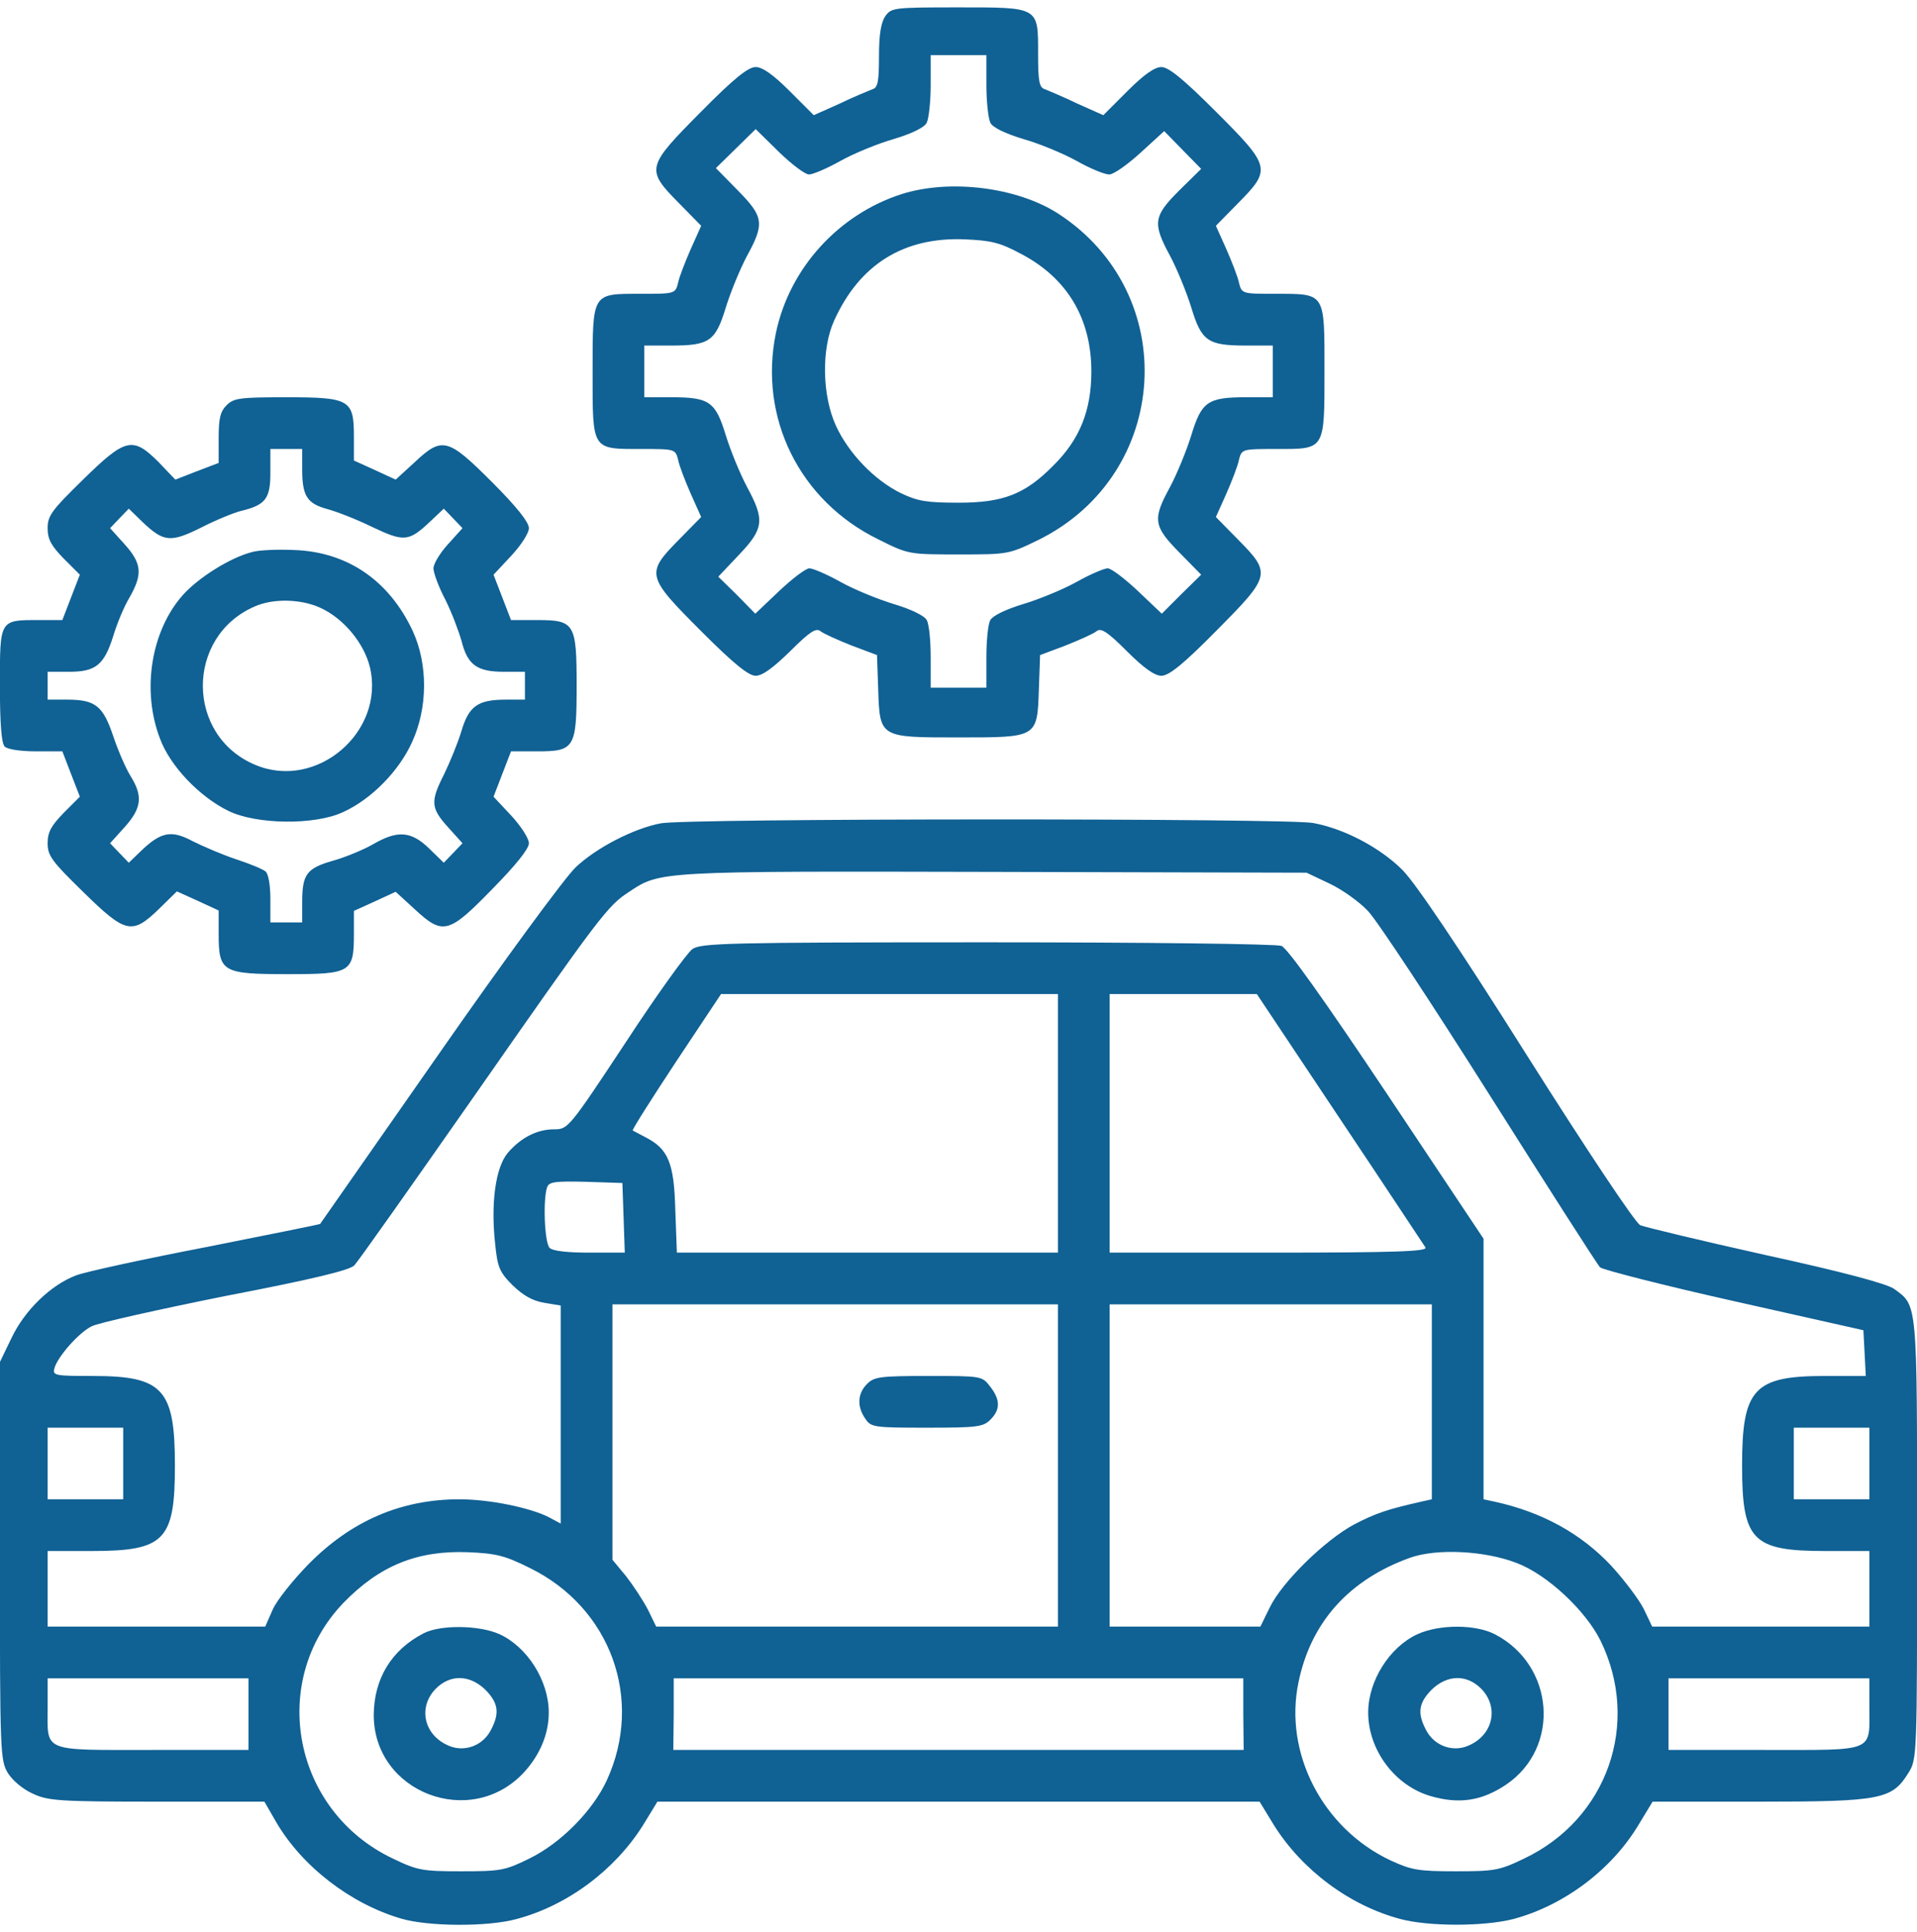 <svg width="130" height="131" viewBox="0 0 130 131" fill="none" xmlns="http://www.w3.org/2000/svg">
<path d="M60.039 1.094C59.743 1.525 59.608 2.334 59.608 3.818C59.608 5.571 59.527 5.949 59.149 6.057C58.88 6.165 57.881 6.569 56.937 7.028L55.184 7.81L53.539 6.165C52.433 5.059 51.705 4.546 51.246 4.546C50.733 4.546 49.762 5.328 47.523 7.594C43.828 11.317 43.774 11.478 46.04 13.771L47.55 15.309L46.849 16.873C46.472 17.736 46.067 18.761 45.986 19.166C45.797 19.921 45.77 19.921 43.423 19.921C40.133 19.921 40.187 19.813 40.187 25.235C40.187 30.549 40.106 30.441 43.477 30.441C45.77 30.441 45.797 30.441 45.986 31.169C46.067 31.601 46.472 32.626 46.849 33.489L47.55 35.053L46.04 36.591C43.774 38.884 43.828 39.072 47.55 42.795C49.762 45.007 50.76 45.816 51.246 45.816C51.705 45.816 52.433 45.276 53.593 44.144C54.914 42.822 55.346 42.552 55.643 42.795C55.831 42.957 56.803 43.388 57.747 43.766L59.473 44.413L59.554 46.706C59.662 50.024 59.635 49.997 65.002 49.997C70.37 49.997 70.343 50.024 70.451 46.706L70.532 44.413L72.258 43.766C73.203 43.388 74.174 42.957 74.362 42.795C74.659 42.552 75.091 42.822 76.412 44.144C77.572 45.303 78.3 45.816 78.759 45.816C79.272 45.816 80.243 45.034 82.481 42.768C86.177 39.045 86.231 38.884 83.965 36.591L82.454 35.053L83.156 33.489C83.533 32.626 83.938 31.601 84.019 31.169C84.208 30.441 84.235 30.441 86.581 30.441C89.872 30.441 89.818 30.549 89.818 25.127C89.818 19.813 89.899 19.921 86.528 19.921C84.235 19.921 84.208 19.921 84.019 19.166C83.938 18.761 83.533 17.736 83.156 16.873L82.454 15.309L83.965 13.771C86.231 11.478 86.177 11.29 82.454 7.567C80.243 5.355 79.245 4.546 78.759 4.546C78.3 4.546 77.572 5.059 76.466 6.165L74.821 7.81L73.068 7.028C72.124 6.569 71.126 6.165 70.883 6.057C70.478 5.949 70.397 5.571 70.397 3.656C70.397 0.446 70.505 0.5 64.922 0.5C60.606 0.5 60.444 0.527 60.039 1.094ZM66.891 5.787C66.891 6.893 67.025 8.053 67.16 8.323C67.322 8.646 68.158 9.051 69.399 9.428C70.451 9.725 72.097 10.399 73.014 10.912C73.931 11.425 74.902 11.829 75.225 11.829C75.522 11.829 76.466 11.155 77.356 10.345L78.948 8.889L80.189 10.157L81.456 11.451L79.973 12.908C78.22 14.661 78.139 15.12 79.353 17.359C79.811 18.222 80.458 19.786 80.782 20.838C81.483 23.131 81.888 23.428 84.504 23.428H86.312V25.181V26.934H84.504C81.888 26.934 81.483 27.231 80.782 29.524C80.458 30.576 79.811 32.14 79.353 33.003C78.139 35.215 78.22 35.674 79.973 37.454L81.456 38.965L80.108 40.286L78.786 41.608L77.168 40.071C76.278 39.234 75.36 38.533 75.118 38.533C74.875 38.533 73.931 38.938 73.014 39.45C72.097 39.963 70.451 40.637 69.372 40.961C68.212 41.311 67.322 41.743 67.16 42.04C66.999 42.309 66.891 43.469 66.891 44.575V46.625H65.002H63.114V44.575C63.114 43.469 63.006 42.309 62.845 42.04C62.683 41.743 61.793 41.311 60.633 40.961C59.554 40.637 57.908 39.963 56.991 39.45C56.074 38.938 55.13 38.533 54.887 38.533C54.645 38.533 53.727 39.234 52.837 40.071L51.219 41.608L49.978 40.34L48.71 39.099L50.113 37.616C51.812 35.836 51.866 35.242 50.653 33.003C50.194 32.14 49.547 30.576 49.223 29.524C48.522 27.231 48.117 26.934 45.528 26.934H43.693V25.181V23.428H45.528C48.117 23.428 48.522 23.131 49.223 20.838C49.547 19.786 50.194 18.222 50.653 17.359C51.866 15.147 51.785 14.688 50.032 12.908L48.548 11.398L49.897 10.076L51.246 8.754L52.81 10.292C53.673 11.128 54.591 11.829 54.86 11.829C55.13 11.829 56.074 11.425 56.991 10.912C57.908 10.399 59.554 9.725 60.606 9.428C61.847 9.051 62.683 8.646 62.845 8.323C62.98 8.053 63.114 6.893 63.114 5.787V3.737H65.002H66.891V5.787Z" fill="#106194"/>
<path d="M61.171 13.151C56.855 14.527 53.537 18.195 52.62 22.565C51.433 28.31 54.211 33.948 59.552 36.564C61.602 37.589 61.629 37.589 65.001 37.589C68.373 37.589 68.4 37.589 70.45 36.591C79.405 32.14 80.133 19.894 71.744 14.473C68.966 12.692 64.434 12.126 61.171 13.151ZM69.263 17.224C72.392 18.869 74.01 21.621 74.01 25.181C74.01 27.825 73.228 29.794 71.421 31.574C69.505 33.516 68.022 34.083 65.001 34.083C62.816 34.083 62.223 33.975 61.09 33.435C59.282 32.545 57.556 30.738 56.693 28.877C55.749 26.827 55.695 23.671 56.558 21.756C58.284 17.925 61.279 16.064 65.406 16.226C67.24 16.307 67.806 16.442 69.263 17.224Z" fill="#106194"/>
<path d="M15.368 27.474C14.937 27.906 14.829 28.364 14.829 29.686V31.385L13.345 31.952L11.889 32.518L10.756 31.331C9.002 29.578 8.517 29.686 5.631 32.518C3.5 34.595 3.23 34.973 3.23 35.809C3.23 36.564 3.473 36.996 4.309 37.859L5.415 38.965L4.821 40.502L4.228 42.04H2.637C-0.034 42.04 -0.007 41.986 -0.007 46.437C-0.007 49.08 0.101 50.402 0.317 50.617C0.506 50.806 1.396 50.941 2.448 50.941H4.228L4.821 52.479L5.415 54.016L4.309 55.122C3.473 55.985 3.23 56.417 3.23 57.172C3.23 58.008 3.5 58.386 5.631 60.463C8.517 63.295 8.948 63.403 10.783 61.623L11.996 60.436L13.426 61.083L14.829 61.731V63.349C14.829 65.912 15.098 66.046 19.522 66.046C23.811 66.046 24 65.939 24 63.295V61.758L25.429 61.11L26.832 60.463L28.1 61.623C30.042 63.43 30.419 63.322 33.387 60.274C34.978 58.656 35.868 57.55 35.868 57.172C35.868 56.848 35.329 56.012 34.681 55.311L33.468 54.016L34.061 52.479L34.654 50.941H36.462C38.97 50.941 39.105 50.698 39.105 46.49C39.105 42.283 38.97 42.04 36.462 42.04H34.654L34.061 40.502L33.468 38.965L34.681 37.67C35.356 36.942 35.868 36.133 35.868 35.809C35.868 35.404 35.032 34.352 33.36 32.68C30.366 29.686 29.988 29.578 28.1 31.358L26.832 32.518L25.429 31.871L24 31.223V29.605C24 27.096 23.73 26.935 19.414 26.935C16.258 26.935 15.854 26.988 15.368 27.474ZM20.493 31.817C20.493 33.624 20.817 34.136 22.192 34.514C22.813 34.676 24.189 35.215 25.241 35.728C27.398 36.753 27.722 36.726 29.152 35.377L30.096 34.487L30.743 35.161L31.364 35.809L30.366 36.915C29.826 37.508 29.395 38.236 29.395 38.533C29.395 38.83 29.745 39.801 30.204 40.664C30.635 41.527 31.121 42.822 31.31 43.496C31.714 45.088 32.362 45.546 34.169 45.546H35.598V46.49V47.435H34.331C32.389 47.435 31.795 47.866 31.283 49.593C31.04 50.402 30.5 51.696 30.123 52.479C29.179 54.34 29.206 54.771 30.366 56.066L31.364 57.172L30.743 57.819L30.096 58.494L29.125 57.55C27.884 56.336 26.967 56.282 25.322 57.226C24.674 57.604 23.433 58.116 22.57 58.359C20.79 58.871 20.493 59.276 20.493 61.164V62.54H19.414H18.335V60.948C18.335 60.004 18.2 59.249 18.012 59.087C17.823 58.925 16.906 58.548 15.989 58.251C15.098 57.954 13.777 57.388 13.075 57.037C11.619 56.255 10.918 56.39 9.542 57.712L8.733 58.494L8.085 57.819L7.465 57.172L8.463 56.066C9.596 54.798 9.704 53.989 8.868 52.641C8.544 52.128 8.004 50.887 7.681 49.916C6.979 47.839 6.467 47.435 4.525 47.435H3.23V46.49V45.546H4.687C6.494 45.546 7.06 45.088 7.681 43.119C7.923 42.31 8.409 41.123 8.787 40.502C9.677 38.938 9.623 38.21 8.463 36.915L7.465 35.809L8.085 35.161L8.733 34.487L9.677 35.404C11.106 36.753 11.565 36.807 13.669 35.755C14.667 35.242 15.881 34.757 16.312 34.649C18.012 34.244 18.335 33.813 18.335 32.06V30.441H19.414H20.493V31.817Z" fill="#106194"/>
<path d="M17.098 37.427C15.614 37.805 13.456 39.153 12.377 40.367C10.246 42.795 9.599 46.787 10.84 50.051C11.514 51.912 13.51 54.016 15.506 54.987C17.394 55.904 21.332 55.958 23.247 55.068C25.163 54.205 27.051 52.29 27.941 50.321C29.02 47.974 29.02 45.034 27.995 42.795C26.403 39.369 23.571 37.427 19.984 37.292C18.851 37.238 17.556 37.292 17.098 37.427ZM21.71 41.203C23.274 41.905 24.677 43.577 25.082 45.222C26.134 49.619 21.467 53.611 17.313 51.858C12.593 49.889 12.566 43.172 17.259 41.123C18.527 40.556 20.415 40.61 21.71 41.203Z" fill="#106194"/>
<path d="M44.797 55.823C42.962 56.174 40.454 57.469 39.051 58.79C38.35 59.438 34.169 65.129 29.772 71.441C25.375 77.753 21.734 82.932 21.707 82.986C21.68 83.013 18.2 83.714 13.992 84.55C9.785 85.359 5.819 86.222 5.172 86.465C3.446 87.113 1.666 88.839 0.775 90.727L-0.007 92.346V105.832C-0.007 118.888 0.02 119.346 0.533 120.209C0.856 120.722 1.558 121.315 2.232 121.612C3.257 122.097 4.066 122.151 10.648 122.151H17.931L18.74 123.554C20.493 126.548 23.784 129.084 27.21 130.082C29.044 130.621 33.063 130.648 35.032 130.109C38.485 129.192 41.694 126.791 43.61 123.743L44.581 122.151H65H85.419L86.39 123.743C88.305 126.791 91.515 129.192 94.968 130.109C96.883 130.621 100.632 130.621 102.628 130.109C106.054 129.192 109.318 126.764 111.152 123.662L112.069 122.151H119.352C127.579 122.151 128.307 121.99 129.413 120.209C130.006 119.265 130.006 119.13 130.006 104.376C130.006 88.111 130.033 88.542 128.442 87.382C127.929 87.032 125.043 86.249 119.729 85.09C115.36 84.118 111.556 83.201 111.233 83.067C110.909 82.932 107.672 78.076 103.545 71.549C98.906 64.185 95.966 59.842 95.102 58.979C93.592 57.469 91.137 56.174 89.033 55.796C87.253 55.472 46.523 55.472 44.797 55.823ZM90.139 59.896C91.002 60.301 92.189 61.137 92.783 61.784C93.403 62.432 97.099 68.042 101.037 74.273C104.975 80.504 108.32 85.737 108.508 85.926C108.697 86.088 112.77 87.14 117.598 88.219L126.365 90.188L126.446 91.725L126.527 93.29H123.748C118.947 93.29 118.138 94.153 118.138 99.359C118.138 104.457 118.839 105.158 123.802 105.158H126.77V107.72V110.283H119.406H112.042L111.475 109.096C111.152 108.449 110.154 107.127 109.264 106.156C107.214 103.971 104.57 102.515 101.36 101.813L100.605 101.651V92.804V83.984L94.077 74.192C89.735 67.692 87.307 64.293 86.902 64.131C86.552 63.996 77.57 63.888 66.942 63.888C49.355 63.888 47.521 63.942 46.954 64.347C46.604 64.59 44.554 67.422 42.423 70.686C38.593 76.485 38.512 76.566 37.594 76.566C36.408 76.566 35.329 77.132 34.439 78.157C33.602 79.155 33.279 81.556 33.575 84.307C33.737 85.926 33.872 86.249 34.762 87.14C35.49 87.841 36.111 88.192 36.893 88.326L38.026 88.515V95.906V103.297L37.217 102.865C35.949 102.218 33.198 101.651 31.148 101.651C27.21 101.651 23.811 103.108 20.898 106.075C19.873 107.127 18.767 108.503 18.497 109.123L17.985 110.283H10.594H3.23V107.72V105.158H6.197C11.16 105.158 11.862 104.457 11.862 99.359C11.862 94.18 11.052 93.29 6.305 93.29C3.743 93.29 3.554 93.263 3.689 92.777C3.877 92.022 5.334 90.35 6.224 89.918C6.629 89.702 10.729 88.785 15.287 87.868C21.195 86.735 23.73 86.115 24.027 85.791C24.27 85.548 27.884 80.423 32.092 74.408C40.75 62 41.209 61.407 42.666 60.463C44.77 59.06 44.662 59.06 67.427 59.114L88.602 59.168L90.139 59.896ZM71.743 76.161V84.928H58.823H45.902L45.794 82.015C45.714 78.832 45.309 77.888 43.772 77.105C43.367 76.89 42.962 76.674 42.908 76.647C42.854 76.593 44.176 74.516 45.848 71.98L48.897 67.395H60.306H71.743V76.161ZM90.841 75.811C93.942 80.45 96.559 84.415 96.667 84.577C96.829 84.847 94.617 84.928 86.066 84.928H75.25V76.161V67.395H80.24H85.23L90.841 75.811ZM42.288 82.554L42.369 84.928H39.968C38.485 84.928 37.487 84.82 37.271 84.604C36.92 84.253 36.812 81.259 37.109 80.477C37.244 80.126 37.675 80.073 39.752 80.126L42.207 80.207L42.288 82.554ZM71.743 99.359V110.283H58.121H44.5L43.933 109.123C43.61 108.503 42.935 107.478 42.45 106.857L41.533 105.751V97.093V88.434H56.638H71.743V99.359ZM97.099 95.043V101.651L96.37 101.813C94.104 102.326 93.295 102.595 91.839 103.351C89.87 104.403 86.929 107.262 86.093 109.015L85.473 110.283H80.348H75.25V99.359V88.434H86.174H97.099V95.043ZM8.355 99.224V101.651H5.793H3.23V99.224V96.796H5.793H8.355V99.224ZM126.77 99.224V101.651H124.207H121.645V99.224V96.796H124.207H126.77V99.224ZM35.949 106.318C41.425 109.015 43.664 115.219 41.155 120.695C40.211 122.745 38.053 124.957 35.895 126.009C34.25 126.818 33.953 126.872 31.283 126.872C28.666 126.872 28.316 126.818 26.643 126.009C19.873 122.799 18.173 114.032 23.271 108.692C25.726 106.156 28.289 105.104 31.741 105.239C33.629 105.32 34.223 105.455 35.949 106.318ZM102.844 105.967C104.921 106.749 107.51 109.177 108.535 111.227C111.287 116.838 108.994 123.338 103.356 126.009C101.684 126.818 101.333 126.872 98.717 126.872C96.208 126.872 95.723 126.791 94.32 126.144C89.708 123.986 87.037 118.861 88.062 114.032C88.898 109.986 91.488 107.1 95.615 105.617C97.422 104.969 100.686 105.131 102.844 105.967ZM16.852 116.217V118.645H10.324C2.744 118.645 3.23 118.834 3.23 115.705V113.79H10.054H16.852V116.217ZM84.313 116.217L84.34 118.645H65H45.66L45.687 116.217V113.79H65H84.313V116.217ZM126.77 115.705C126.77 118.834 127.255 118.645 119.675 118.645H113.148V116.217V113.79H119.972H126.77V115.705Z" fill="#106194"/>
<path d="M58.799 93.829C58.151 94.477 58.097 95.367 58.691 96.203C59.068 96.769 59.284 96.796 62.872 96.796C66.27 96.796 66.675 96.742 67.16 96.257C67.862 95.556 67.835 94.881 67.133 93.991C66.594 93.29 66.54 93.29 62.953 93.29C59.689 93.29 59.284 93.344 58.799 93.829Z" fill="#106194"/>
<path d="M28.718 110.741C26.533 111.874 25.373 113.816 25.346 116.244C25.319 121.531 31.927 124.066 35.542 120.155C36.621 118.968 37.214 117.566 37.214 116.109C37.214 113.951 35.758 111.659 33.87 110.795C32.494 110.175 29.85 110.148 28.718 110.741ZM32.925 114.572C33.789 115.462 33.896 116.136 33.303 117.269C32.764 118.348 31.523 118.807 30.471 118.375C28.744 117.674 28.313 115.759 29.554 114.491C30.552 113.493 31.873 113.547 32.925 114.572Z" fill="#106194"/>
<path d="M96.128 110.795C94.24 111.659 92.783 113.951 92.783 116.109C92.783 118.645 94.59 121.072 97.018 121.774C98.96 122.34 100.498 122.097 102.143 120.992C105.838 118.483 105.434 112.899 101.361 110.795C100.039 110.121 97.612 110.121 96.128 110.795ZM100.444 114.491C101.685 115.759 101.253 117.674 99.527 118.375C98.475 118.807 97.234 118.348 96.694 117.269C96.101 116.136 96.209 115.462 97.072 114.572C98.124 113.547 99.446 113.493 100.444 114.491Z" fill="#106194"/>
</svg>
